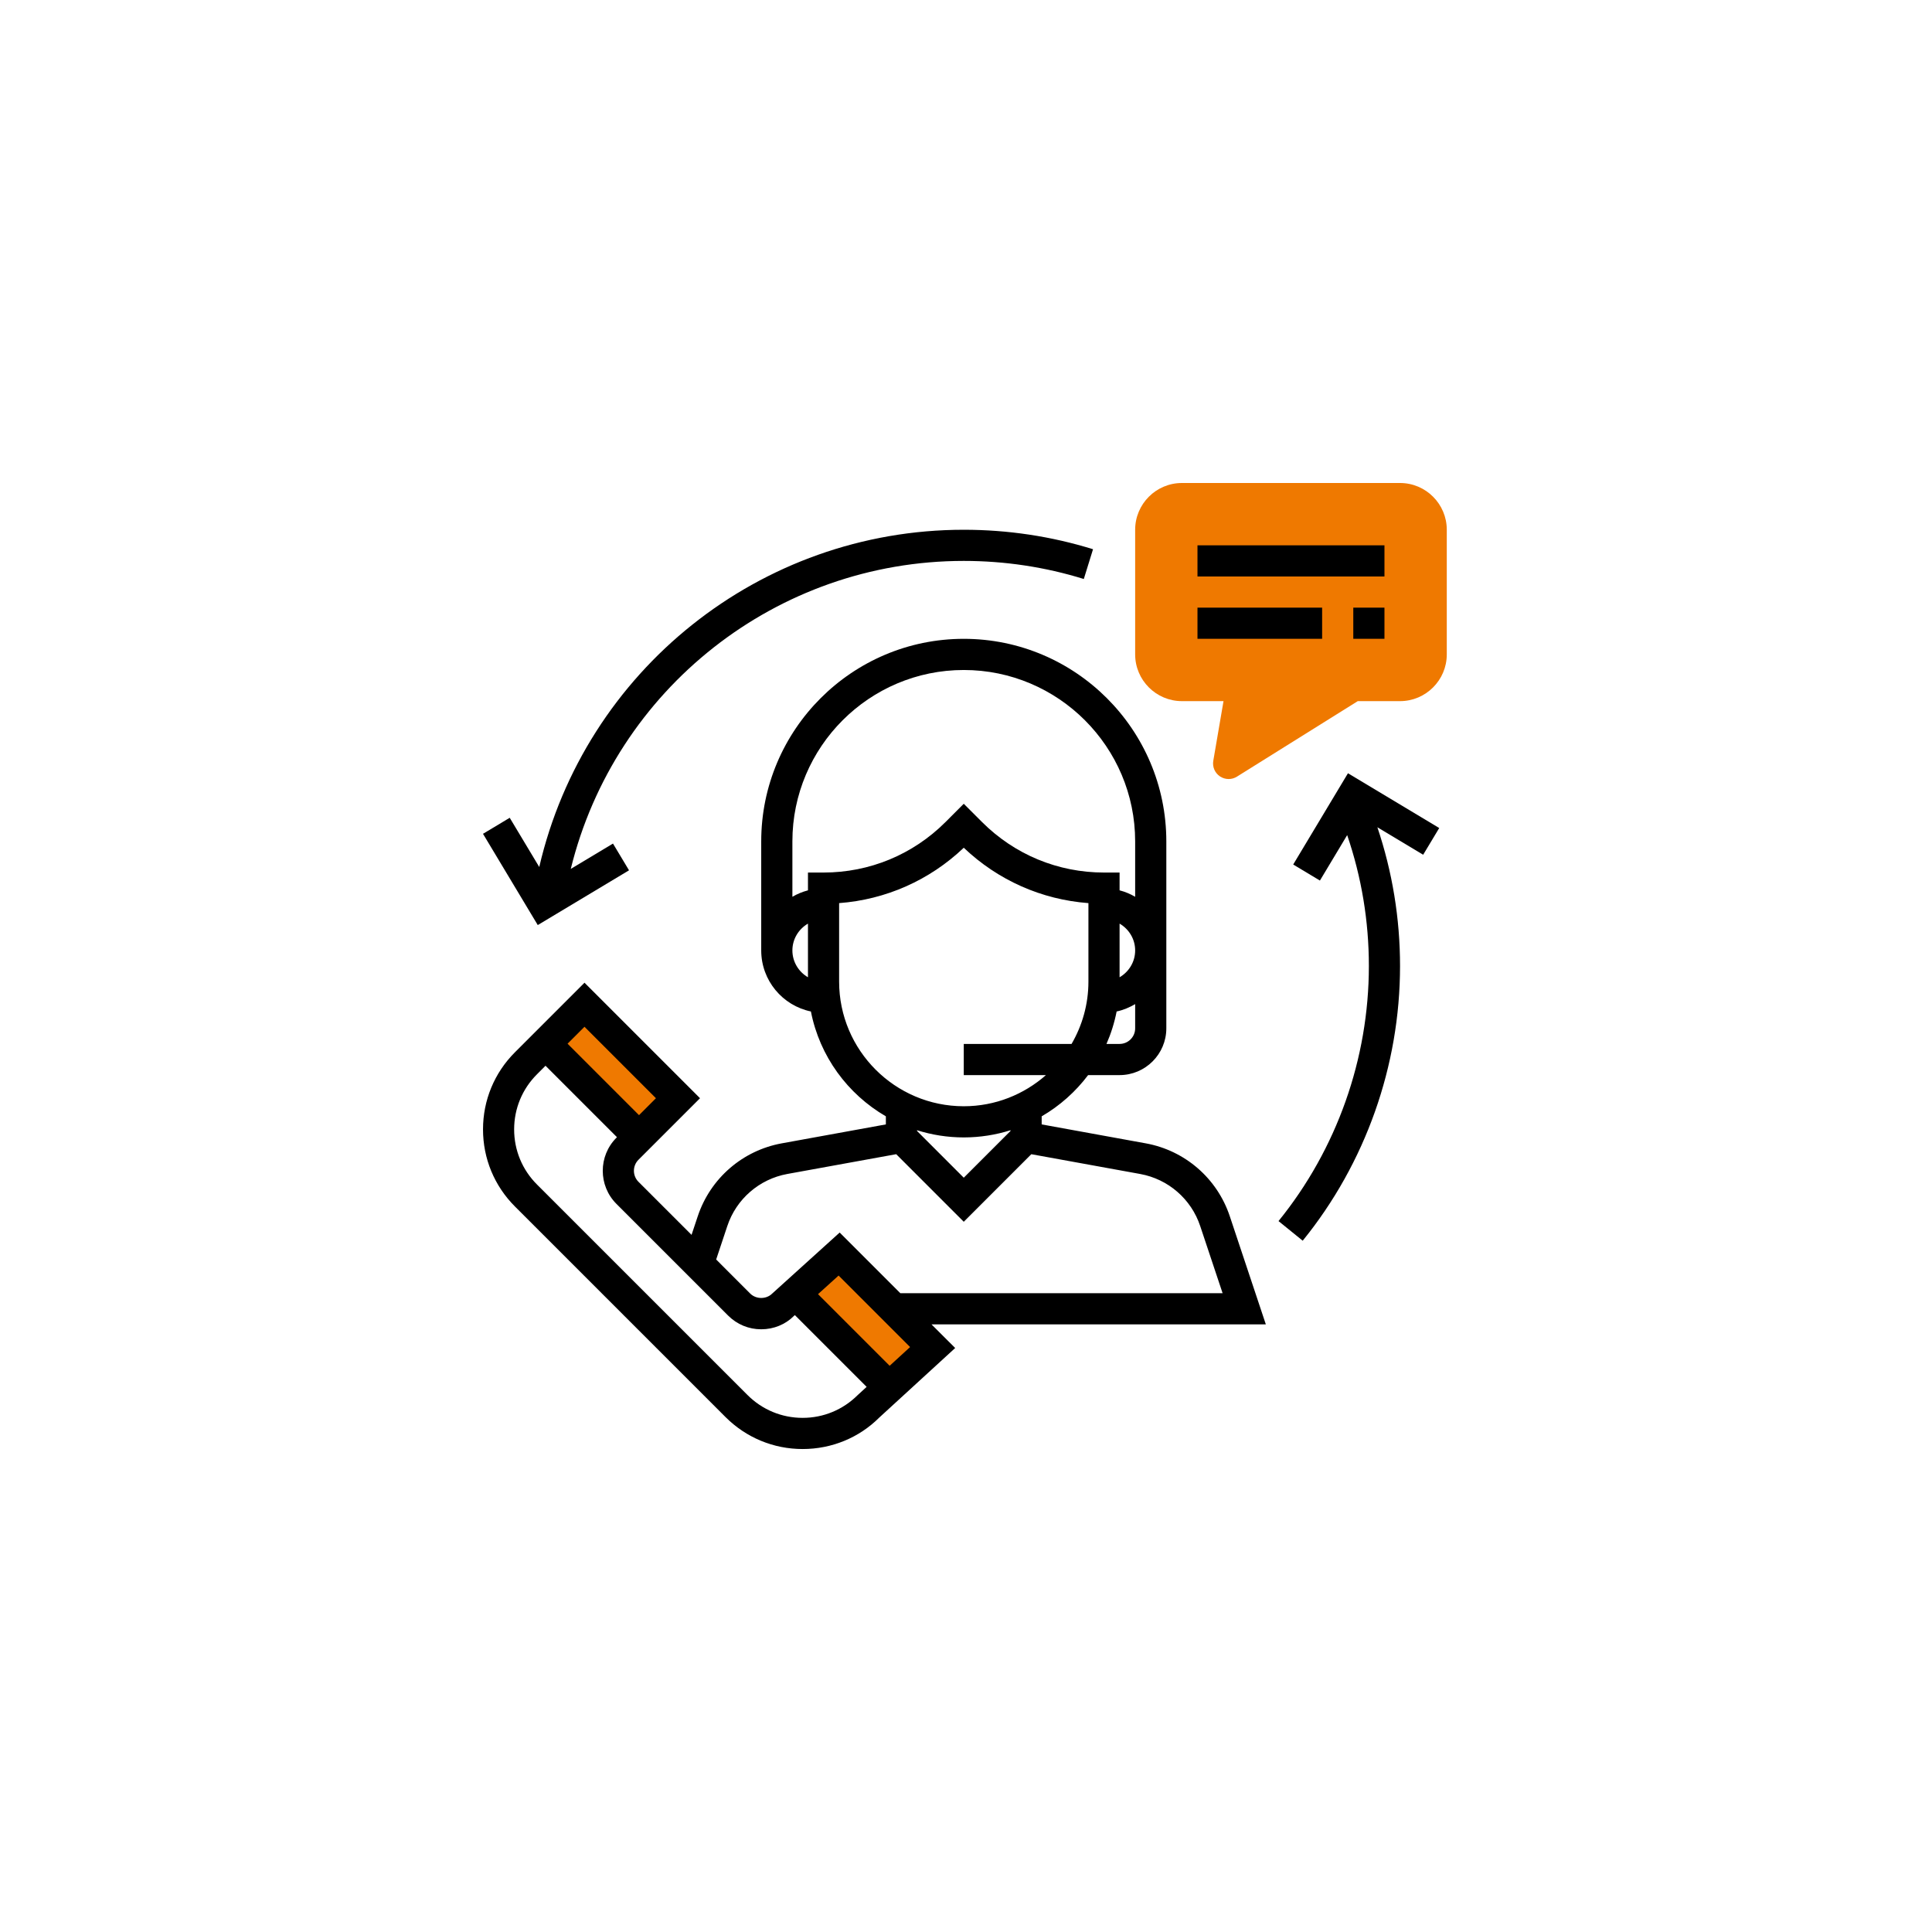 <svg xmlns="http://www.w3.org/2000/svg" fill="none" viewBox="0 0 128 128" height="128" width="128">
<path fill="#EF7900" d="M81.401 51.613C81.201 51.613 80.999 51.554 80.825 51.438C80.487 51.21 80.315 50.808 80.383 50.406L81.061 46.452H78.304C76.597 46.452 75.207 45.062 75.207 43.355V35.097C75.207 33.389 76.597 32 78.304 32H92.756C94.463 32 95.853 33.389 95.853 35.097V43.355C95.853 45.062 94.463 46.452 92.756 46.452H89.956L81.948 51.456C81.781 51.56 81.591 51.613 81.401 51.613Z"></path>
<path fill="#EF7900" d="M42.25 75.427L44.919 72.758L38.726 66.565L36.056 69.234L42.25 75.427Z"></path>
<path fill="#EF7900" d="M58.817 91.998L61.788 89.276L55.594 83.082L52.605 85.785L58.817 91.998Z"></path>
<path fill="black" d="M81.475 80.574C80.64 78.07 78.51 76.223 75.912 75.75L69.014 74.495V73.96C70.214 73.263 71.259 72.331 72.091 71.228H74.175C75.882 71.228 77.272 69.838 77.272 68.131V55.744C77.272 48.344 71.252 42.324 63.852 42.324C56.453 42.324 50.433 48.344 50.433 55.744V62.969C50.433 64.96 51.848 66.625 53.725 67.013C54.304 69.98 56.158 72.49 58.691 73.96V74.495L51.791 75.75C49.195 76.223 47.064 78.07 46.23 80.574L45.817 81.813L42.301 78.298C41.898 77.895 41.898 77.24 42.301 76.837L46.378 72.76L38.725 65.107L34.117 69.715C32.752 71.08 32.001 72.895 32.001 74.825C32.001 76.755 32.752 78.569 34.117 79.934L48.068 93.885C49.433 95.249 51.248 96.002 53.178 96.002C55.108 96.002 56.922 95.249 58.255 93.916L63.283 89.309L61.715 87.744H83.865L81.475 80.574ZM63.852 78.026L60.756 74.929V74.881C61.734 75.188 62.774 75.357 63.852 75.357C64.931 75.357 65.971 75.188 66.949 74.881V74.929L63.852 78.026ZM74.175 69.163H73.307C73.606 68.481 73.833 67.761 73.98 67.013C74.422 66.921 74.829 66.746 75.207 66.525V68.131C75.207 68.701 74.744 69.163 74.175 69.163ZM74.175 61.192C74.789 61.55 75.207 62.209 75.207 62.969C75.207 63.73 74.789 64.389 74.175 64.747V61.192ZM52.498 62.969C52.498 62.209 52.916 61.55 53.53 61.192V64.747C52.916 64.389 52.498 63.73 52.498 62.969ZM53.53 57.808V58.987C53.162 59.083 52.818 59.227 52.498 59.414V55.744C52.498 49.483 57.592 44.389 63.852 44.389C70.113 44.389 75.207 49.483 75.207 55.744V59.414C74.887 59.227 74.543 59.082 74.175 58.987V57.808H73.143C70.091 57.808 67.221 56.619 65.061 54.461L63.852 53.252L62.644 54.461C60.484 56.619 57.614 57.808 54.562 57.808H53.53ZM55.594 65.034V59.834C58.694 59.6 61.585 58.321 63.852 56.165C66.12 58.321 69.011 59.601 72.111 59.834V65.034C72.111 66.539 71.7 67.947 70.994 69.163H63.852V71.228H69.297C67.841 72.509 65.939 73.292 63.852 73.292C59.299 73.292 55.594 69.587 55.594 65.034ZM43.458 72.76L42.337 73.882L37.603 69.148L38.724 68.026L43.458 72.76ZM53.176 93.937C51.798 93.937 50.501 93.4 49.526 92.425L35.575 78.475C34.6 77.501 34.063 76.204 34.063 74.826C34.063 73.447 34.6 72.15 35.575 71.176L36.142 70.608L40.876 75.342L40.839 75.379C39.633 76.587 39.633 78.552 40.839 79.759L48.242 87.162C48.827 87.746 49.604 88.069 50.432 88.069C51.26 88.069 52.037 87.747 52.584 87.198L52.662 87.129L57.417 91.884L56.825 92.427C55.85 93.4 54.554 93.937 53.176 93.937ZM58.941 90.487L54.196 85.741L55.559 84.509L60.296 89.246L58.941 90.487ZM59.65 85.679L55.63 81.659L51.162 85.7C50.773 86.091 50.092 86.091 49.702 85.7L47.448 83.445L48.187 81.226C48.782 79.438 50.305 78.118 52.16 77.779L59.376 76.468L63.852 80.945L68.328 76.469L75.543 77.78C77.398 78.119 78.92 79.438 79.516 81.227L81.001 85.679H59.65Z"></path>
<path fill="black" d="M91.724 36.129H79.336V38.193H91.724V36.129Z"></path>
<path fill="black" d="M87.594 40.258H79.336V42.322H87.594V40.258Z"></path>
<path fill="black" d="M91.724 40.258H89.659V42.322H91.724V40.258Z"></path>
<path fill="black" d="M41.674 57.66L40.612 55.889L37.815 57.568C40.74 45.663 51.446 37.162 63.852 37.162C66.564 37.162 69.24 37.565 71.805 38.36L72.416 36.388C69.653 35.531 66.772 35.098 63.852 35.098C50.365 35.098 38.747 44.427 35.727 57.441L33.77 54.18L32 55.242L35.628 61.288L41.674 57.66Z"></path>
<path fill="black" d="M95.352 54.859L89.306 51.23L85.678 57.276L87.448 58.339L89.254 55.328C90.205 58.109 90.691 61.019 90.691 64.002C90.691 70.141 88.565 76.142 84.705 80.9L86.308 82.2C90.466 77.076 92.756 70.612 92.756 64.002C92.756 60.844 92.247 57.761 91.255 54.808L94.289 56.628L95.352 54.859Z"></path>
</svg>
